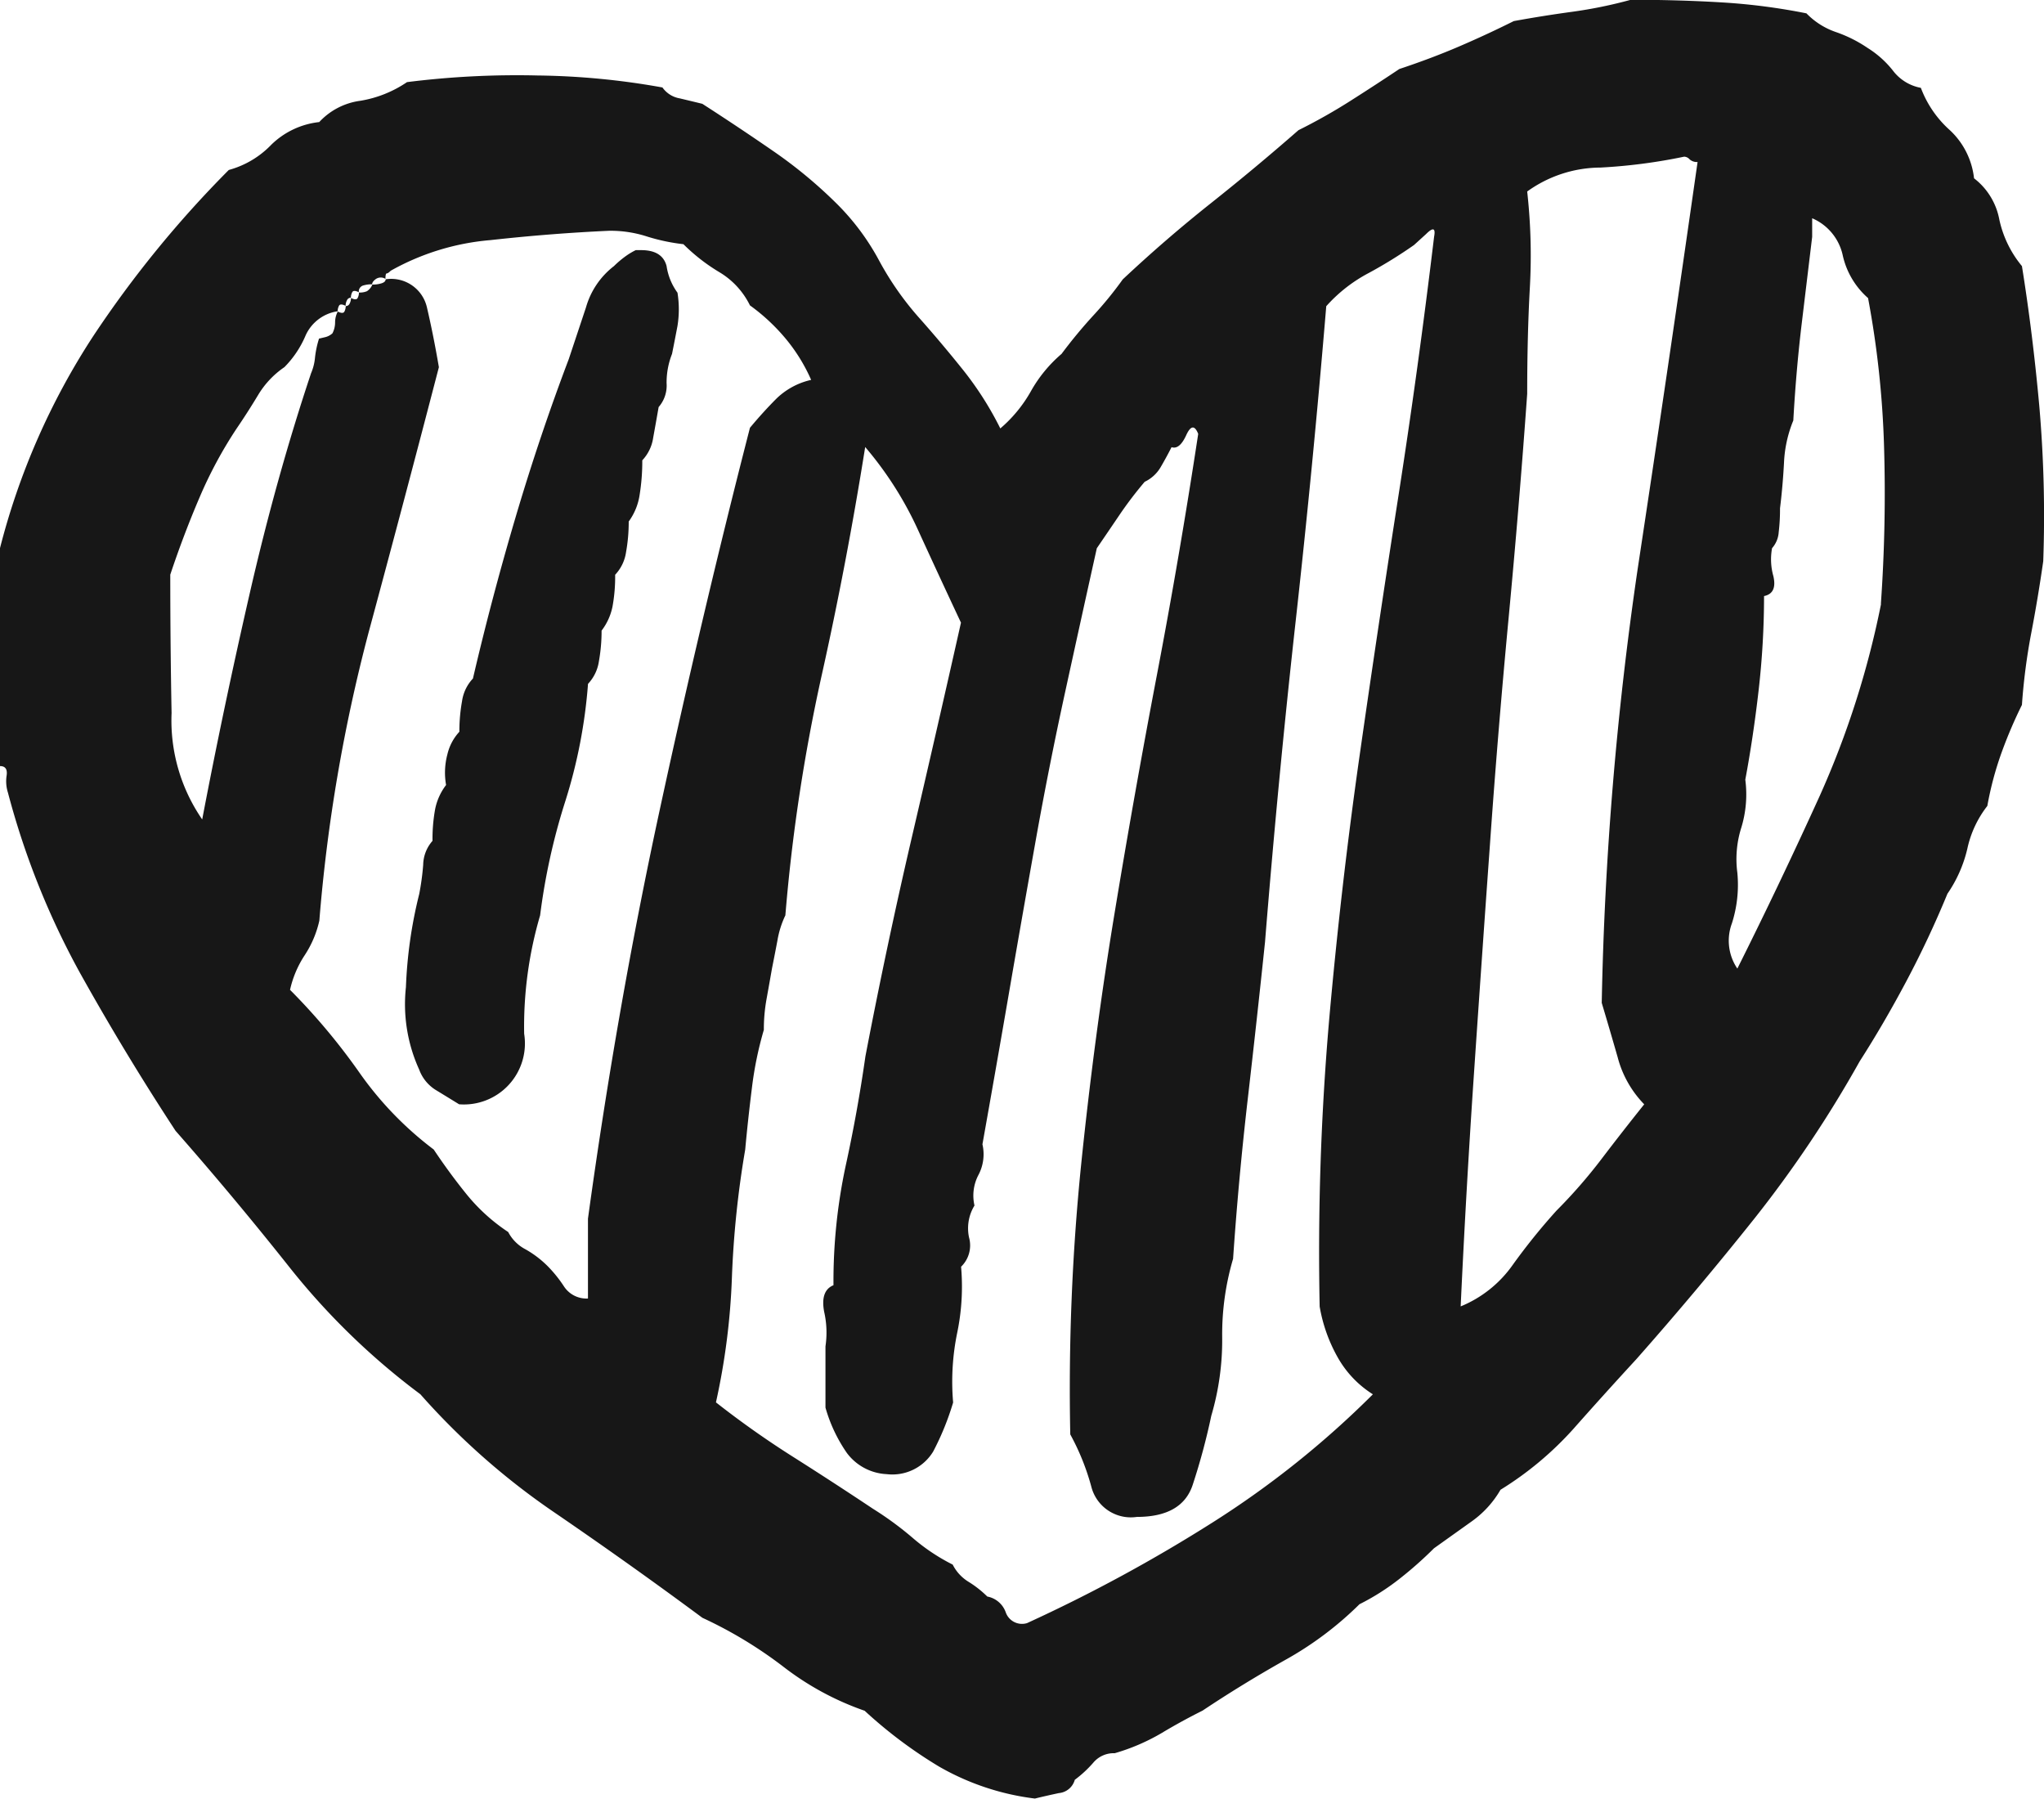 <svg xmlns="http://www.w3.org/2000/svg" width="37.514" height="33.008" viewBox="0 0 37.514 33.008">
  <path id="favsicon" d="M44.189-33.154a2,2,0,0,1-.415-.854,1.239,1.239,0,0,0-.464-.757,1.418,1.418,0,0,0-.439-.879,1.968,1.968,0,0,1-.537-.781.833.833,0,0,1-.513-.317,1.815,1.815,0,0,0-.464-.415,2.465,2.465,0,0,0-.586-.293,1.37,1.37,0,0,1-.537-.342,11.338,11.338,0,0,0-1.538-.2q-.806-.049-1.685-.049a8.386,8.386,0,0,1-1.074.22q-.537.073-1.074.171-.488.244-1,.464t-1.1.415q-.439.293-.9.586t-.952.537q-.781.684-1.611,1.343T27.686-32.91a6.793,6.793,0,0,1-.537.659,9.041,9.041,0,0,0-.586.708,2.523,2.523,0,0,0-.562.684,2.523,2.523,0,0,1-.562.684,6.029,6.029,0,0,0-.684-1.074q-.391-.488-.781-.928a5.552,5.552,0,0,1-.757-1.074,4.407,4.407,0,0,0-.757-1.025,8.476,8.476,0,0,0-1.172-.977q-.635-.439-1.318-.879-.2-.049-.415-.1a.488.488,0,0,1-.317-.2,13.733,13.733,0,0,0-2.295-.22,16.118,16.118,0,0,0-2.393.122,2.141,2.141,0,0,1-.854.342,1.251,1.251,0,0,0-.757.391,1.489,1.489,0,0,0-.879.415,1.7,1.7,0,0,1-.781.464,19.946,19.946,0,0,0-2.49,3.052A12.959,12.959,0,0,0,7.08-27.979v4q.146,0,.122.171a.685.685,0,0,0,.024.317,14.523,14.523,0,0,0,1.318,3.3q.83,1.489,1.758,2.905,1.074,1.221,2.1,2.515a12.942,12.942,0,0,0,2.393,2.319,13.181,13.181,0,0,0,2.466,2.173q1.392.952,2.71,1.929a7.88,7.88,0,0,1,1.489.9,5.254,5.254,0,0,0,1.489.806,8.329,8.329,0,0,0,1.367,1.025,4.667,4.667,0,0,0,1.758.586q.2-.049.439-.1a.334.334,0,0,0,.293-.244,2.134,2.134,0,0,0,.342-.317.489.489,0,0,1,.391-.171,3.751,3.751,0,0,0,.854-.366q.366-.22.757-.415.732-.488,1.514-.928a6.258,6.258,0,0,0,1.367-1.025,4.281,4.281,0,0,0,.732-.464,7.1,7.1,0,0,0,.635-.562l.684-.488a1.837,1.837,0,0,0,.537-.586,6.077,6.077,0,0,0,1.343-1.123q.562-.635,1.147-1.27,1.123-1.27,2.173-2.588a21.66,21.66,0,0,0,1.929-2.881q.439-.684.854-1.465t.757-1.611a2.426,2.426,0,0,0,.366-.83,1.939,1.939,0,0,1,.366-.781,5.992,5.992,0,0,1,.269-1,8.424,8.424,0,0,1,.366-.854,11.2,11.2,0,0,1,.171-1.318q.122-.635.22-1.318a23.3,23.3,0,0,0-.073-2.856Q44.385-31.934,44.189-33.154ZM17.871-15.674v1.465a.493.493,0,0,1-.439-.22,2.4,2.4,0,0,0-.293-.366,1.878,1.878,0,0,0-.415-.317.746.746,0,0,1-.317-.317,3.389,3.389,0,0,1-.757-.684q-.317-.391-.61-.83a6.285,6.285,0,0,1-1.367-1.416,11.569,11.569,0,0,0-1.27-1.514,1.912,1.912,0,0,1,.269-.635,1.912,1.912,0,0,0,.269-.635,30.163,30.163,0,0,1,.9-5.273q.659-2.441,1.294-4.883-.1-.586-.22-1.1a.673.673,0,0,0-.757-.513q0,.049-.073.073a.541.541,0,0,1-.171.024.264.264,0,0,1-.1.122.34.34,0,0,1-.146.024.217.217,0,0,1-.024.1q-.024.049-.122,0a.217.217,0,0,1-.024.1.078.078,0,0,1-.073.049.217.217,0,0,1-.024.1q-.024.049-.122,0a.433.433,0,0,0-.049.2.433.433,0,0,1-.049.2.31.31,0,0,1-.146.073l-.1.024a1.789,1.789,0,0,0-.073.342.948.948,0,0,1-.073.293q-.635,1.9-1.123,4.028T10.791-23a3.2,3.2,0,0,1-.562-1.953q-.024-1.27-.024-2.539.244-.732.537-1.416a7.873,7.873,0,0,1,.684-1.27q.2-.293.391-.61A1.637,1.637,0,0,1,12.3-31.3a1.847,1.847,0,0,0,.391-.586.767.767,0,0,1,.586-.439.217.217,0,0,1,.024-.1q.024-.049.122,0a.217.217,0,0,1,.024-.1.078.078,0,0,1,.073-.049.217.217,0,0,1,.024-.1q.024-.049.122,0a.113.113,0,0,1,.073-.122.541.541,0,0,1,.171-.024q0-.049.073-.1a.161.161,0,0,1,.171,0q0-.1.024-.1t.073-.049a4.5,4.5,0,0,1,1.831-.562q1.1-.122,2.173-.171a2.164,2.164,0,0,1,.684.1,3.578,3.578,0,0,0,.684.146,3.405,3.405,0,0,0,.659.513,1.454,1.454,0,0,1,.562.61,3.57,3.57,0,0,1,.635.586,3.17,3.17,0,0,1,.488.781,1.332,1.332,0,0,0-.635.342q-.244.244-.488.537-.879,3.418-1.66,7.031T17.871-15.674ZM33.4-33.691q-.293,2.441-.659,4.785t-.708,4.736q-.342,2.393-.562,4.883a49.442,49.442,0,0,0-.171,5.225,2.876,2.876,0,0,0,.342.952,1.9,1.9,0,0,0,.635.659,17.142,17.142,0,0,1-2.93,2.344,28.586,28.586,0,0,1-3.418,1.855.316.316,0,0,1-.391-.2A.446.446,0,0,0,25.2-8.74a1.919,1.919,0,0,0-.342-.269.783.783,0,0,1-.293-.317,3.589,3.589,0,0,1-.732-.488,6.052,6.052,0,0,0-.732-.537q-.732-.488-1.465-.952a17.1,17.1,0,0,1-1.416-1,12.625,12.625,0,0,0,.293-2.295,17.833,17.833,0,0,1,.244-2.344q.049-.537.122-1.123a6.584,6.584,0,0,1,.22-1.074,3.134,3.134,0,0,1,.049-.562q.049-.269.1-.562.049-.244.1-.513a1.727,1.727,0,0,1,.146-.464,32.76,32.76,0,0,1,.659-4.37q.464-2.075.806-4.224a6.5,6.5,0,0,1,.977,1.538q.391.854.781,1.685-.439,1.953-.9,3.931t-.854,4.028q-.146,1.025-.366,2.026a10.131,10.131,0,0,0-.22,2.173q-.244.1-.171.488a1.725,1.725,0,0,1,.024.635v1.123a2.8,2.8,0,0,0,.391.83.968.968,0,0,0,.732.391.876.876,0,0,0,.854-.415,4.99,4.99,0,0,0,.366-.9,4.445,4.445,0,0,1,.073-1.27,4.179,4.179,0,0,0,.073-1.221.544.544,0,0,0,.146-.537.8.8,0,0,1,.1-.586.812.812,0,0,1,.073-.562.812.812,0,0,0,.073-.562q.244-1.367.488-2.783t.488-2.783q.244-1.367.537-2.71t.586-2.661q.2-.293.415-.61t.464-.61a.673.673,0,0,0,.293-.269q.1-.171.2-.366.146.049.269-.22t.22-.024q-.342,2.246-.757,4.419t-.781,4.395q-.366,2.222-.61,4.59a40.83,40.83,0,0,0-.2,4.956,4.37,4.37,0,0,1,.391.977.748.748,0,0,0,.83.537q.83,0,1.025-.586a11.914,11.914,0,0,0,.342-1.27,4.9,4.9,0,0,0,.2-1.44,4.9,4.9,0,0,1,.2-1.44q.1-1.465.269-2.93t.317-2.881q.244-3.027.562-5.884t.562-5.786a2.776,2.776,0,0,1,.781-.61,8.433,8.433,0,0,0,.83-.513l.22-.2Q33.447-33.936,33.4-33.691Zm3.857,15.918q-.391.488-.781,1a9.4,9.4,0,0,1-.83.952,11.416,11.416,0,0,0-.806,1,2.175,2.175,0,0,1-.952.757q.1-2.148.244-4.272t.293-4.2q.146-2.075.342-4.15t.342-4.126q0-1.074.049-1.953a10.578,10.578,0,0,0-.049-1.758,2.314,2.314,0,0,1,1.343-.439,10.139,10.139,0,0,0,1.538-.2.141.141,0,0,1,.1.049.2.2,0,0,0,.146.049q-.537,3.76-1.1,7.471a62.95,62.95,0,0,0-.659,7.959q.146.488.293,1A1.934,1.934,0,0,0,37.256-17.773Zm4.346-9.18a16.464,16.464,0,0,1-1.123,3.516q-.732,1.611-1.514,3.174a.91.91,0,0,1-.1-.83,2.321,2.321,0,0,0,.1-.928,1.908,1.908,0,0,1,.073-.83,2.087,2.087,0,0,0,.073-.879q.146-.781.244-1.636a15.254,15.254,0,0,0,.1-1.733q.244-.049.171-.366a1.132,1.132,0,0,1-.024-.513.488.488,0,0,0,.122-.293,3.569,3.569,0,0,0,.024-.439q.049-.391.073-.83a2.3,2.3,0,0,1,.171-.781q.049-.879.146-1.709l.2-1.66v-.342a.961.961,0,0,1,.562.684,1.465,1.465,0,0,0,.464.781,17.493,17.493,0,0,1,.293,2.71A28.923,28.923,0,0,1,41.6-26.953ZM18.848-33.447h-.1a1.283,1.283,0,0,0-.2.122,1.833,1.833,0,0,0-.2.171,1.46,1.46,0,0,0-.513.757l-.317.952q-.537,1.416-.977,2.905t-.781,2.954a.763.763,0,0,0-.2.415,3.135,3.135,0,0,0-.049.562.915.915,0,0,0-.22.415,1.3,1.3,0,0,0-.024.562,1.074,1.074,0,0,0-.2.439,3.033,3.033,0,0,0-.049.586.681.681,0,0,0-.171.439,4.768,4.768,0,0,1-.073.537,8.288,8.288,0,0,0-.244,1.709,2.893,2.893,0,0,0,.244,1.514.739.739,0,0,0,.293.366q.2.122.439.269A1.12,1.12,0,0,0,16.7-19.067a7.237,7.237,0,0,1,.293-2.173,11.665,11.665,0,0,1,.464-2.1,9.491,9.491,0,0,0,.415-2.148.763.763,0,0,0,.2-.415,3.135,3.135,0,0,0,.049-.562,1.074,1.074,0,0,0,.2-.439,3.033,3.033,0,0,0,.049-.586.763.763,0,0,0,.2-.415,3.135,3.135,0,0,0,.049-.562,1.1,1.1,0,0,0,.2-.488,3.867,3.867,0,0,0,.049-.635.763.763,0,0,0,.2-.415q.049-.269.1-.562a.6.6,0,0,0,.146-.439,1.434,1.434,0,0,1,.1-.537q.049-.244.1-.513a1.913,1.913,0,0,0,0-.61,1.1,1.1,0,0,1-.2-.488Q19.238-33.447,18.848-33.447Z" transform="translate(-7.08 38.037)" fill="#171717"/>
</svg>
